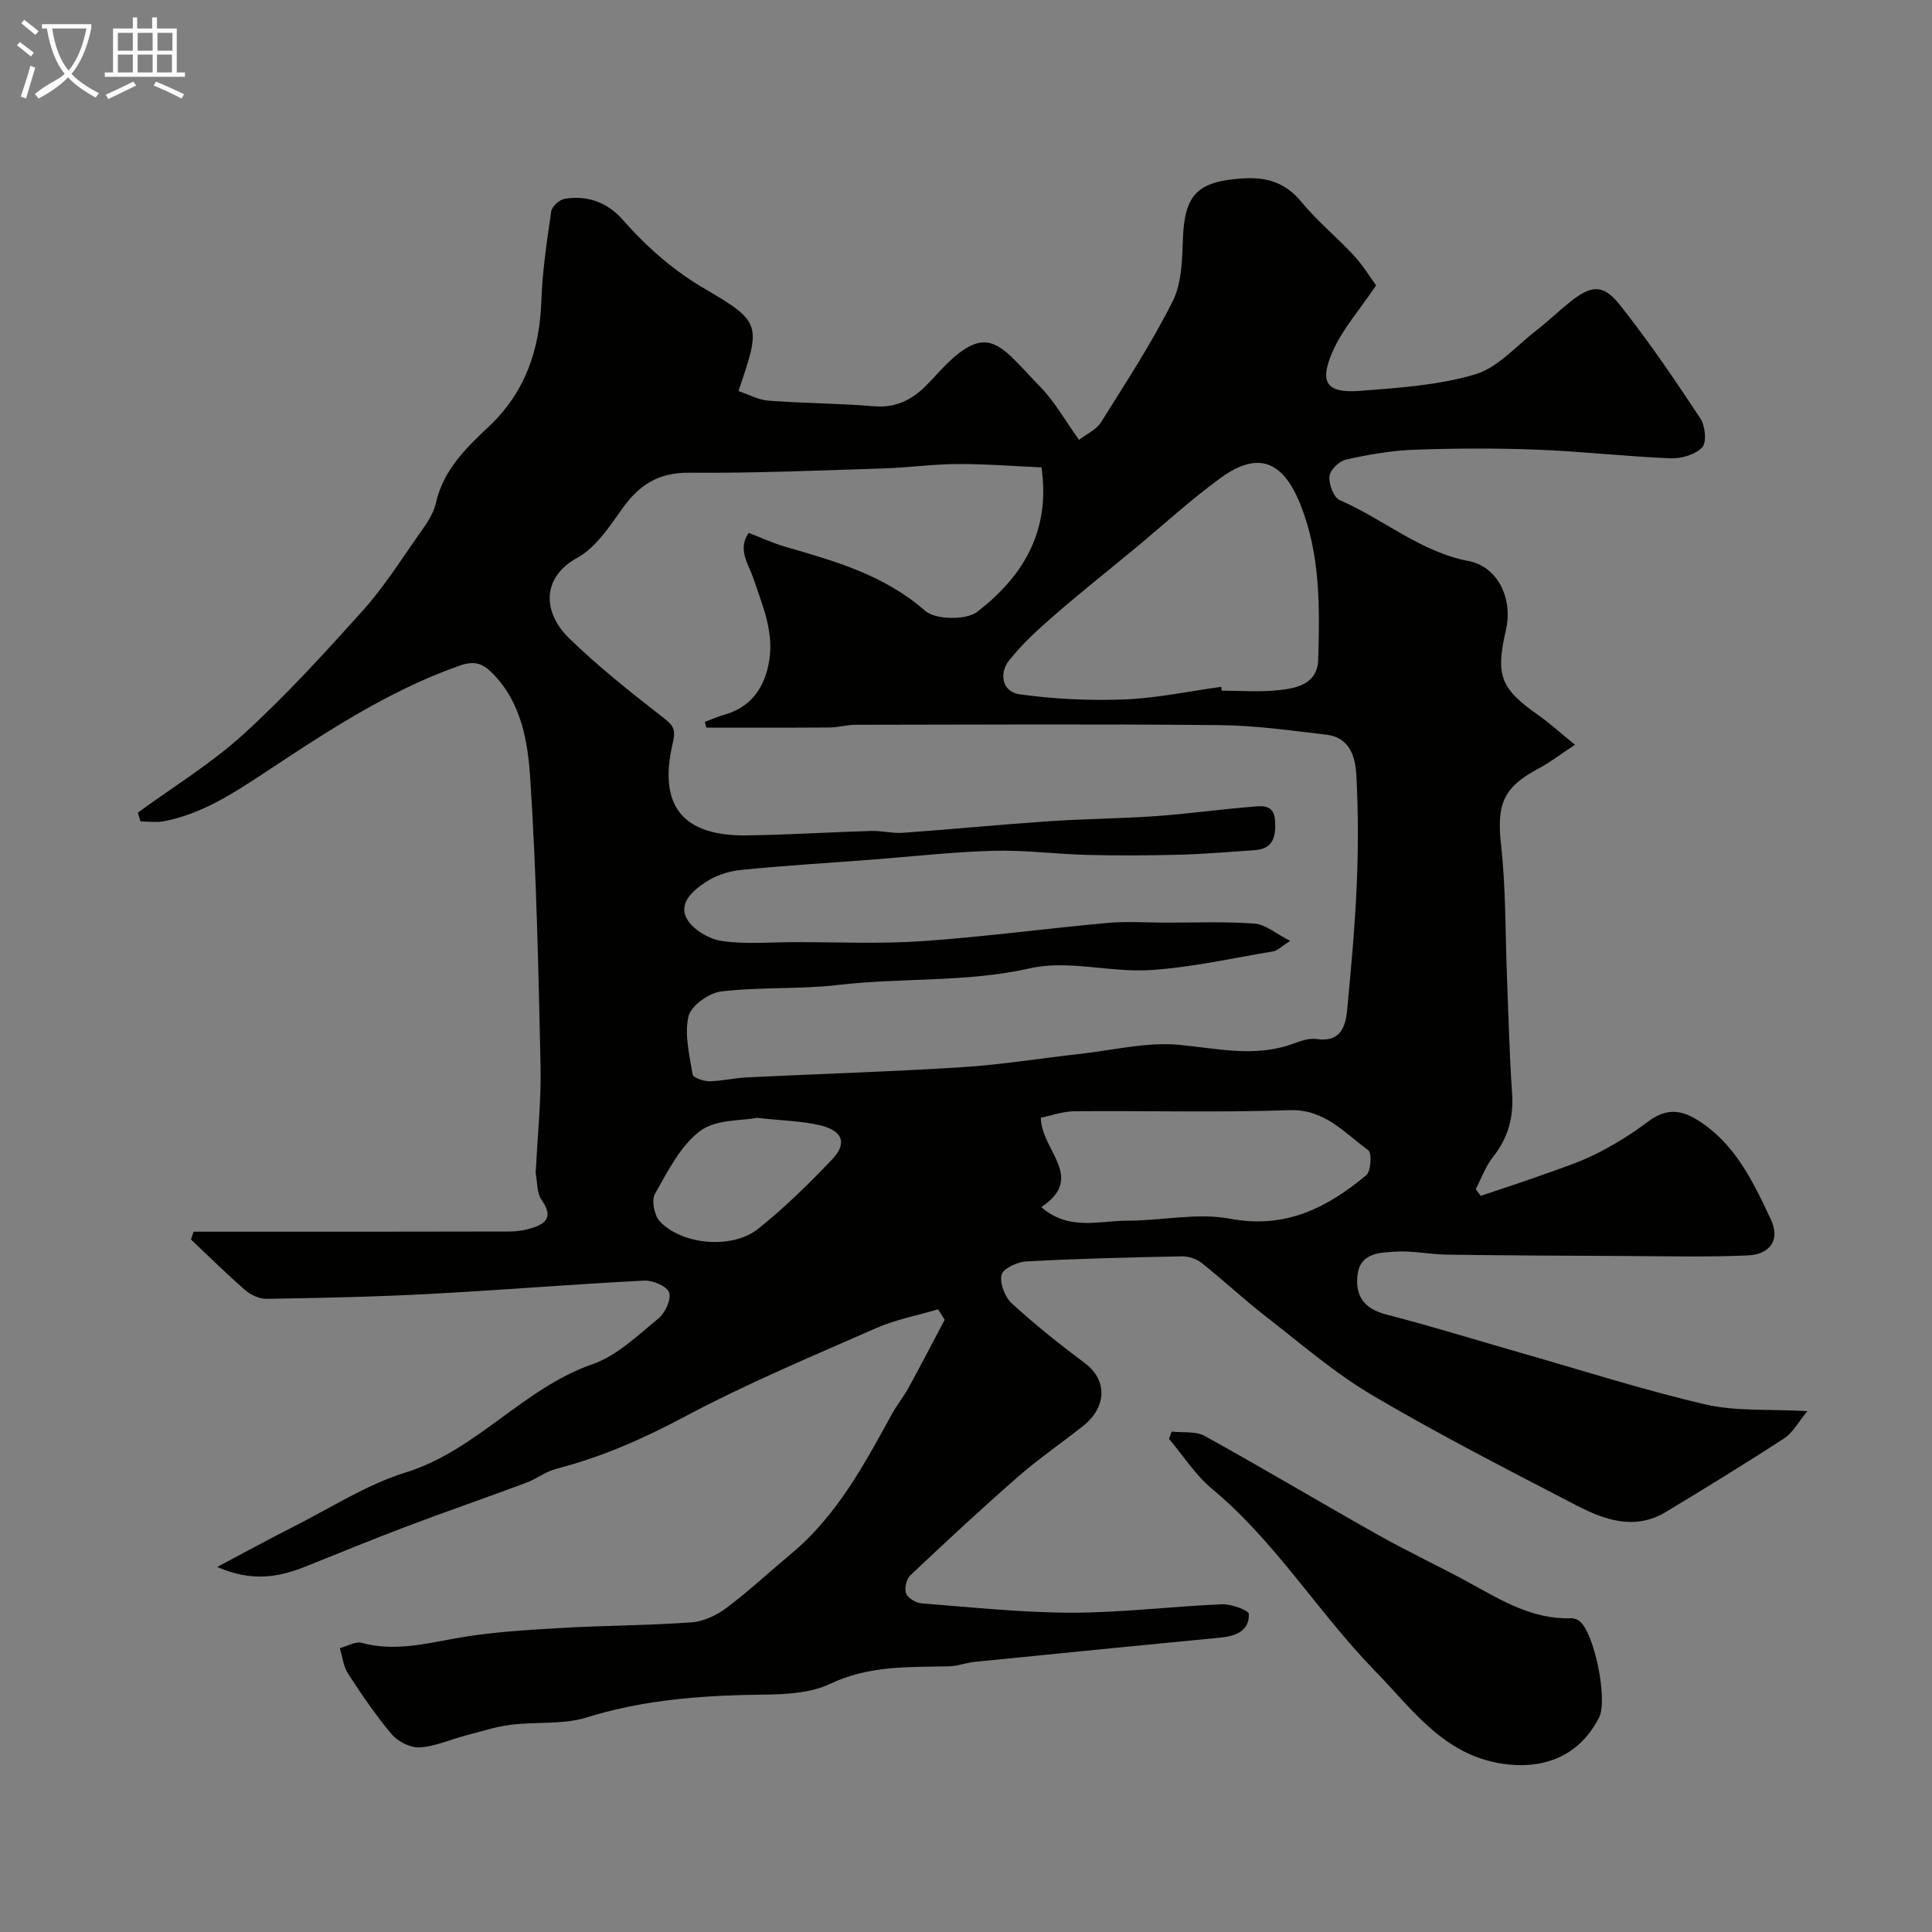 <svg enable-background="new 0 0 400 400" viewBox="0 0 400 400" xmlns="http://www.w3.org/2000/svg"><rect x="0" y="0" width="400" height="400" fill="#808080" stroke="none"/><path d="m6.4 11.7c-1-.8-1.9-1.6-2.9-2.3l.6-.7c.9.7 1.9 1.4 2.9 2.2zm-2.1 8.3c.7-2.1 1.4-4.2 2-6.4.2.1.6.3 1 .4-.7 2.3-1.3 4.4-1.9 6.4zm3-12.8c-1.1-.9-2.1-1.7-2.9-2.4l.6-.7c1 .8 2 1.5 3 2.4zm1.4-1.3v-.9h10.2v.9c-.9 4.2-2.3 7.3-4.1 9.4 1.3 1.4 3.2 2.7 5.7 4-.2.2-.4.5-.7.9-2.5-1.4-4.4-2.7-5.7-4.2-1.4 1.5-3.5 3-6.1 4.4 0 0 0 0-.1-.1-.3-.4-.5-.7-.7-.8 2.7-2.3 4.7-2.8 6.2-4.2-1.8-2.2-3-5.3-3.7-9.4zm9.2 0h-7.1c.6 3.8 1.7 6.7 3.4 8.7 1.7-2 2.9-4.8 3.7-8.7z" fill="#fbfcfa"/><path d="m31.6 3.6h.9v2.3h4.1v9.1h1.7v.9h-16.6v-.9h1.7v-9.1h4.1v-2.3h.9v2.3h3.1v-2.3zm-4 13.3.6.8c-1.9.9-3.8 1.9-5.8 2.8-.2-.3-.3-.6-.5-.9 2-.9 3.9-1.8 5.7-2.7zm-3.2-10.1v3.7h3.1v-3.7zm0 4.5v3.7h3.1v-3.7zm4.1-4.5v3.7h3.1v-3.7zm0 4.5v3.7h3.1v-3.7zm9.1 9.1c-2.1-1.1-4.1-2-5.8-2.7l.5-.8c2.2.9 4.1 1.8 5.8 2.6zm-1.9-13.6h-3.1v3.7h3.1zm-3.2 4.5v3.7h3.1v-3.7z" fill="#fbfcfa"/><g fill="#010100"><path d="m194.21 271.08c-4.3 1.28-8.78 2.12-12.85 3.91-13.36 5.87-26.86 11.52-39.71 18.37-8.55 4.56-17.17 8.34-26.5 10.75-2.14.55-4.02 2.06-6.12 2.85-8.3 3.09-16.67 5.99-24.96 9.12-6.99 2.64-13.91 5.5-20.85 8.27-5.51 2.2-11.06 3.22-18.25.07 5.92-3.13 10.81-5.82 15.79-8.33 7.69-3.88 15.11-8.71 23.23-11.23 14.71-4.56 24.28-17.41 38.67-22.41 5.04-1.75 9.32-5.93 13.6-9.42 1.42-1.15 2.74-3.93 2.29-5.4-.39-1.28-3.39-2.59-5.17-2.5-14.98.77-29.93 2-44.91 2.79-11.09.59-22.2.81-33.3.99-1.47.02-3.25-.81-4.4-1.8-3.87-3.36-7.51-6.98-11.24-10.5.19-.53.37-1.07.56-1.6h4.99c20.16 0 40.33.02 60.49-.04 1.75-.01 3.59-.35 5.23-.95 3-1.1 3.25-2.85 1.35-5.55-.99-1.41-.89-3.59-1.22-5.44-.09-.48.04-.99.06-1.49.33-6.93 1.08-13.88.93-20.8-.45-19.87-.84-39.77-2.14-59.59-.5-7.61-1.81-15.62-7.74-21.68-2.06-2.11-3.76-2.76-6.9-1.65-14.8 5.21-27.72 13.81-40.63 22.34-6.44 4.25-12.81 8.35-20.48 9.86-1.59.31-3.29.05-4.94.05-.18-.61-.37-1.22-.55-1.82 7.35-5.38 15.22-10.17 21.91-16.27 8.74-7.97 16.76-16.77 24.68-25.58 4.24-4.72 7.69-10.16 11.35-15.38 1.49-2.12 3.21-4.38 3.75-6.82 1.55-6.91 6.23-11.41 11.03-15.94 7.45-7.03 10.48-15.83 10.82-25.93.21-6.21 1.15-12.41 2.05-18.58.15-1.02 1.71-2.43 2.8-2.6 4.7-.76 8.84.76 11.99 4.34 5 5.67 10.46 10.5 17.14 14.39 11.66 6.8 11.48 7.46 6.83 21.08 2.06.69 4.09 1.83 6.2 1.99 7.25.55 14.55.55 21.79 1.16 4.76.4 8.24-1.47 11.3-4.74.34-.37.72-.69 1.05-1.07 11.15-12.57 13.38-7.21 22.14 1.78 3.04 3.12 5.21 7.07 8.03 10.99 1.62-1.25 3.59-2.11 4.54-3.62 5.16-8.24 10.5-16.41 14.85-25.07 1.88-3.74 1.96-8.58 2.12-12.95.33-9.2 3.04-11.9 12.43-12.49 5.04-.32 8.83.89 12.14 4.91 3.26 3.97 7.33 7.27 10.83 11.06 1.93 2.09 3.43 4.59 4.59 6.18-3.4 5.06-6.97 9.06-9.01 13.73-2.83 6.47-1.19 8.64 5.75 8.1 7.99-.62 16.17-1.15 23.77-3.41 4.7-1.4 8.51-5.88 12.65-9.08 2.34-1.81 4.48-3.87 6.78-5.73 4.51-3.68 7.01-4 10.5.38 5.98 7.52 11.39 15.51 16.69 23.53 1.01 1.53 1.37 4.97.4 6-1.43 1.52-4.34 2.37-6.57 2.28-9.21-.37-18.39-1.44-27.59-1.79-8.52-.33-17.08-.29-25.6.02-4.7.17-9.42 1.02-14.02 2.04-1.39.31-3.29 2.16-3.4 3.45-.15 1.62.86 4.39 2.11 4.93 9.04 3.9 16.68 10.71 26.7 12.62 5.98 1.14 9.26 7.71 7.71 14.36-2.17 9.35-1.08 12.07 6.72 17.54 2.38 1.67 4.53 3.65 7.59 6.13-2.97 1.96-5.12 3.64-7.49 4.9-7.49 3.96-8.74 7.48-7.8 15.99 1.01 9.06.85 18.25 1.22 27.38.32 7.93.49 15.88 1.05 23.8.36 5.03-.8 9.32-3.96 13.29-1.54 1.94-2.4 4.42-3.56 6.65.34.46.68.93 1.02 1.39 4.21-1.42 8.43-2.78 12.61-4.28 3.77-1.35 7.63-2.59 11.2-4.37 3.75-1.88 7.39-4.12 10.73-6.64 3.51-2.64 6.5-2.81 10.3-.44 7.89 4.91 11.56 12.81 15.25 20.64 1.94 4.13-.08 7.23-4.86 7.43-8.51.36-17.05.15-25.57.11-12.21-.05-24.41-.11-36.62-.28-3.59-.05-7.19-.85-10.75-.62-3.27.22-7.32.25-7.81 4.97-.46 4.41 1.55 6.9 6.04 8.06 9.27 2.39 18.42 5.24 27.62 7.87 12.78 3.65 25.47 7.73 38.4 10.73 6.39 1.48 13.25.94 21.09 1.39-1.87 2.26-2.99 4.46-4.77 5.62-8.06 5.25-16.26 10.26-24.49 15.24-6.46 3.91-12.75 1.66-18.61-1.38-14.18-7.36-28.43-14.65-42.18-22.76-7.83-4.62-14.83-10.7-22.05-16.31-4.54-3.52-8.75-7.47-13.25-11.05-1.07-.85-2.71-1.44-4.08-1.41-10.76.21-21.52.47-32.27 1.05-1.85.1-4.82 1.48-5.13 2.77-.41 1.75.69 4.61 2.12 5.92 4.82 4.42 9.96 8.51 15.2 12.43 4.52 3.39 4.55 8.97-.38 12.9-4.48 3.57-9.24 6.81-13.55 10.58-7.59 6.63-14.97 13.5-22.3 20.42-.81.77-1.24 2.74-.84 3.75.39.97 2.05 1.94 3.22 2.03 10.35.8 20.72 1.93 31.09 1.93 10.36 0 20.71-1.31 31.08-1.74 1.92-.08 5.53 1.24 5.56 2 .12 3.48-2.66 4.58-5.8 4.89-16.99 1.65-33.97 3.32-50.96 5.03-1.78.18-3.53.88-5.31.92-8.35.2-16.48-.24-24.64 3.64-5.31 2.52-12.2 2.13-18.4 2.31-10.87.32-21.49 1.37-31.99 4.64-4.92 1.53-10.49.85-15.73 1.52-3.2.41-6.33 1.44-9.47 2.26s-6.23 2.25-9.39 2.42c-1.91.1-4.48-1.2-5.76-2.71-3.34-3.94-6.25-8.26-9.07-12.6-.96-1.48-1.14-3.48-1.68-5.24 1.52-.4 3.22-1.44 4.54-1.09 6.63 1.79 12.92.24 19.42-.94 7.08-1.29 14.35-1.7 21.57-2.13 9.09-.54 18.21-.52 27.29-1.18 2.5-.18 5.21-1.47 7.25-3.01 4.65-3.49 8.92-7.48 13.39-11.21 9.47-7.87 15.11-18.48 20.9-29 1.02-1.85 2.38-3.51 3.39-5.36 2.55-4.66 4.99-9.37 7.47-14.06-.43-.73-.9-1.45-1.37-2.17zm21.42-174.31c-5.87-.26-11.6-.73-17.34-.7-5.1.02-10.2.75-15.3.91-13.43.42-26.87 1.01-40.3.89-6.38-.05-10.39 2.54-13.88 7.47-2.65 3.74-5.47 8.04-9.28 10.14-7.63 4.19-7 11.48-1.79 16.57 6.03 5.89 12.69 11.16 19.35 16.35 2.06 1.61 2.94 2.31 2.22 5.35-3.11 13.07 2 19.37 15.24 19.21 8.6-.11 17.2-.67 25.8-.92 2.21-.07 4.45.54 6.65.38 10.01-.72 20-1.7 30.01-2.38 7.42-.51 14.87-.55 22.29-1.07 6.54-.46 13.05-1.38 19.58-1.91 2.19-.18 4.93-.75 5.12 2.95.16 3.12-.34 5.73-4.17 6-5.11.36-10.23.8-15.35.94-6.36.17-12.73.21-19.09.06-6.6-.16-13.21-1.04-19.8-.86-8.54.24-17.07 1.22-25.6 1.87-8.86.67-17.73 1.2-26.57 2.09-2.51.25-5.22 1.12-7.3 2.51-2.56 1.7-5.77 4.32-3.88 7.66 1.26 2.22 4.57 4.15 7.2 4.54 4.89.72 9.97.25 14.97.24 8.87-.02 17.76.4 26.59-.21 12.76-.88 25.47-2.6 38.21-3.76 3.97-.36 7.99-.08 11.99-.07 6.2.01 12.42-.25 18.58.21 2.24.17 4.36 2.06 7.33 3.57-1.89 1.21-2.62 2.02-3.46 2.16-8.52 1.42-17.02 3.36-25.61 3.89-8.21.51-16.9-2.15-24.7-.39-13.23 2.99-26.56 1.91-39.77 3.46-8.03.94-16.23.39-24.26 1.35-2.53.3-6.26 2.96-6.77 5.16-.87 3.76.21 8.03.86 12.02.11.67 2.24 1.42 3.44 1.41 2.6-.03 5.18-.67 7.78-.8 14.86-.72 29.74-1.17 44.58-2.11 8.16-.52 16.27-1.85 24.41-2.75 6.85-.76 13.8-2.51 20.53-1.88 7.99.76 15.77 2.67 23.68-.26 1.51-.56 3.25-1.16 4.76-.94 4.93.72 6-2.47 6.34-6.08.82-8.68 1.62-17.37 1.99-26.08.32-7.51.31-15.05-.1-22.55-.2-3.72-1.4-7.74-6.13-8.29-7.34-.86-14.72-1.92-22.09-1.99-25.16-.24-50.32-.11-75.48-.07-1.79 0-3.58.55-5.37.56-8.51.06-17.02.03-25.52.03-.1-.4-.2-.79-.29-1.19 1.33-.49 2.62-1.09 3.98-1.47 5.26-1.44 8.1-5.19 9.18-10.3 1.38-6.51-1.14-12.05-3.08-17.86-1.02-3.03-3.41-6.12-.99-9.5 2.71 1.04 5.08 2.15 7.56 2.87 10.31 2.97 20.48 5.84 28.96 13.26 2.16 1.89 8.53 1.98 10.85.17 9.17-7.13 15.18-16.37 13.24-29.86zm37.21 45.43c.04.27.07.53.11.8 3.83 0 7.7.3 11.49-.08 3.93-.39 8.33-1.23 8.48-6.36.31-10.85.49-21.66-3.69-32.12-3.57-8.93-8.68-11.16-16.45-5.53-6.24 4.52-11.93 9.78-17.87 14.7-5.56 4.6-11.22 9.08-16.66 13.81-3.31 2.88-6.62 5.88-9.32 9.31-2.2 2.79-1.38 6.53 2.18 7.02 7.17.99 14.52 1.34 21.76 1.06 6.68-.27 13.32-1.7 19.97-2.61zm-37.25 107.72c5.69 4.97 11.95 2.81 17.79 2.81 7.13.01 14.49-1.69 21.33-.4 11.45 2.15 20.07-2.28 28.17-9.03.98-.82 1.18-4.61.4-5.17-4.96-3.57-8.98-8.54-16.33-8.28-14.79.52-29.61.09-44.42.22-2.46.02-4.91.91-7.04 1.34.11 6.85 9.36 12.36.1 18.51zm-58.85-18.49c-3.19.64-8.57.28-11.81 2.74-4.08 3.09-6.68 8.34-9.32 12.99-.76 1.34-.16 4.47.98 5.69 4.58 4.92 15.02 5.85 20.39 1.55 5.46-4.37 10.52-9.31 15.34-14.4 3.11-3.28 2.18-5.86-2.45-7-3.79-.92-7.8-.96-13.13-1.57z"/><path d="m242.58 296.39c2.31.27 4.98-.12 6.86.92 12.09 6.68 23.95 13.77 35.99 20.54 6.2 3.49 12.66 6.48 18.9 9.91 6.59 3.62 13.01 7.56 20.94 7.28.6-.02 1.33.24 1.79.62 3.09 2.53 5.84 16.36 4.02 19.92-3.97 7.76-10.92 10.54-18.7 9.75-13.09-1.33-19.75-11.24-27.64-19.32-11.78-12.07-20.61-26.8-33.77-37.73-3.47-2.88-5.99-6.89-8.94-10.39.18-.49.36-1 .55-1.5z"/></g></svg>